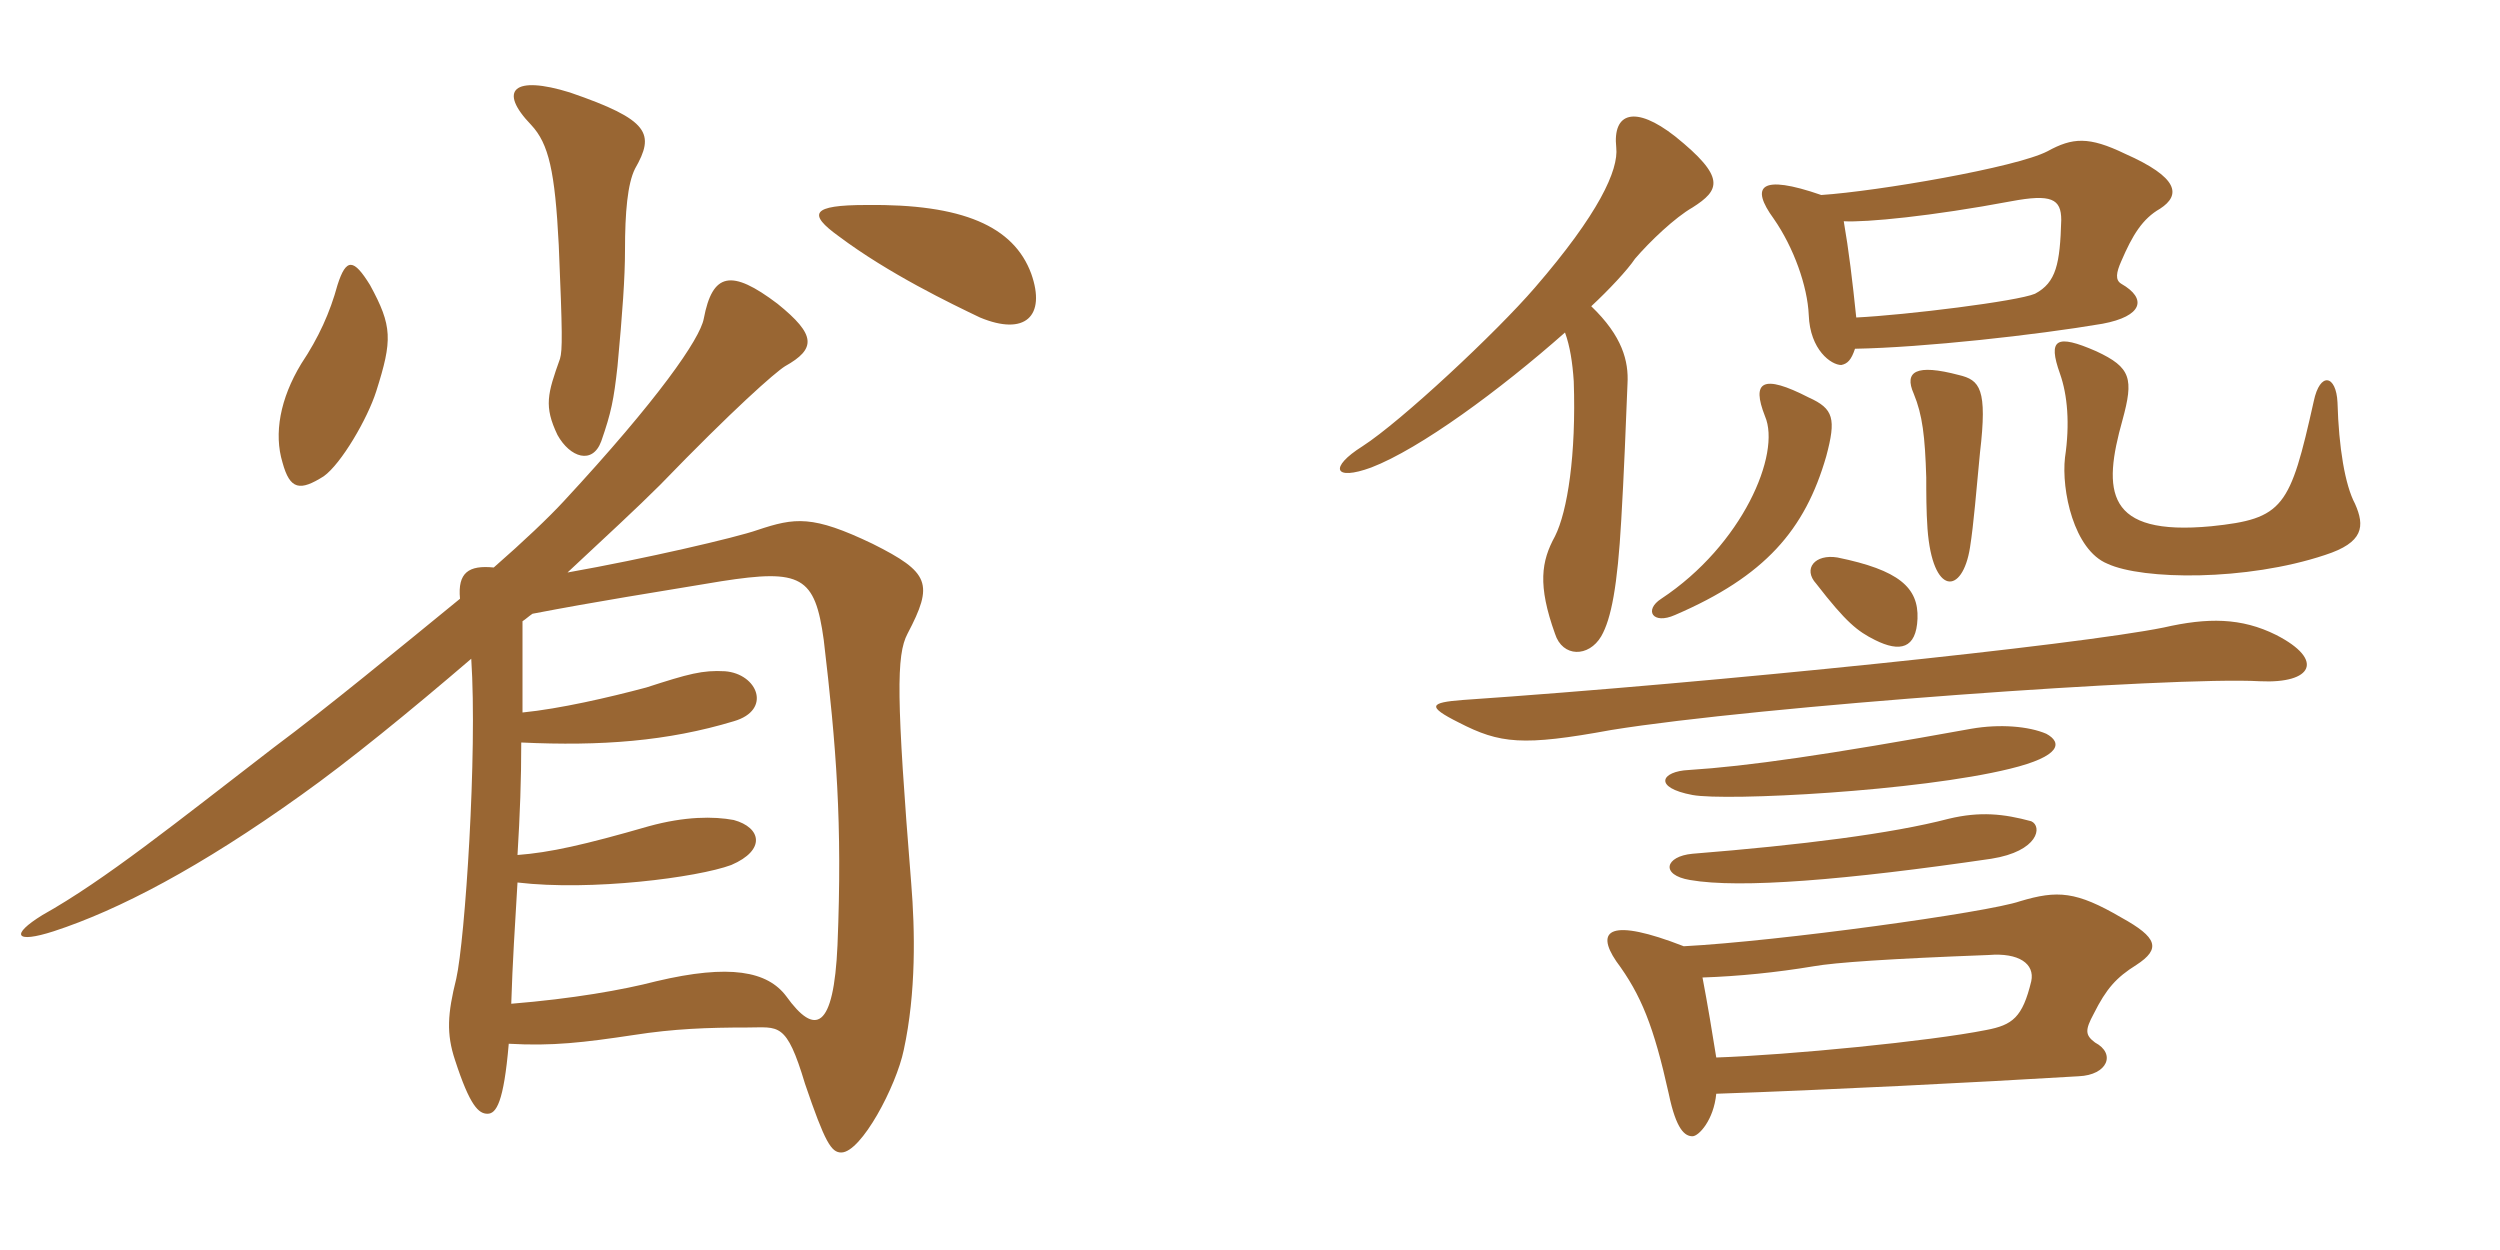 <svg xmlns="http://www.w3.org/2000/svg" xmlns:xlink="http://www.w3.org/1999/xlink" width="300" height="150"><path fill="#996633" padding="10" d="M123.75 32.85C121.65 27.15 115.50 24.45 103.95 24.60C97.35 24.60 96.90 25.65 100.65 28.35C106.65 32.85 114.15 36.45 117.60 38.10C123 40.35 125.55 37.95 123.75 32.85ZM76.20 20.25C78.60 16.05 78 14.40 68.40 11.10C61.65 9 59.70 10.80 63.75 15C65.85 17.25 66.60 20.55 67.05 29.40C67.50 40.05 67.50 42 67.20 43.05C65.70 47.25 65.25 48.75 66.90 52.20C68.40 54.90 71.10 55.80 72.15 52.95C73.35 49.50 73.65 48 74.10 43.95C74.70 37.50 75 33.30 75 30C75 25.50 75.30 22.05 76.20 20.25ZM45.15 46.95C47.10 40.80 47.10 39.15 44.40 34.20C42.45 31.05 41.55 30.90 40.50 34.20C39.60 37.50 38.25 40.50 36.15 43.65C33.60 47.85 32.85 52.05 33.90 55.50C34.80 58.80 36 58.95 38.85 57.15C40.95 55.65 44.10 50.25 45.15 46.95ZM109.35 106.05C107.55 83.70 107.55 78.60 108.90 76.05C112.05 70.05 111.60 68.70 104.70 65.25C97.50 61.80 95.40 62.10 90.90 63.60C88.35 64.50 77.40 67.05 68.10 68.70C72.60 64.50 76.50 60.90 79.20 58.20C88.05 49.05 93 44.70 94.20 43.95C97.95 41.85 97.95 40.20 93.30 36.45C87.75 32.25 85.50 32.70 84.45 38.25C84 40.65 79.05 47.85 67.65 60.15C65.85 62.10 62.85 64.95 59.25 68.10C56.25 67.80 54.90 68.70 55.20 71.85C47.85 77.85 39.30 84.90 32.85 89.70C21.15 98.70 12.60 105.60 5.10 109.80C1.20 112.20 1.80 113.25 6.45 111.75C14.25 109.20 24 104.10 36.15 95.40C41.85 91.35 49.20 85.35 56.55 79.05C57.30 90.45 55.80 112.80 54.75 117.45C53.70 121.65 53.55 124.05 54.60 127.20C56.40 132.75 57.45 133.65 58.50 133.65C59.55 133.65 60.45 132.30 61.05 125.25C66.30 125.55 70.05 125.10 76.05 124.20C80.85 123.45 84.90 123.30 89.70 123.30C93.45 123.30 94.35 122.55 96.60 130.05C99 137.10 99.75 138.30 100.95 138.30C103.35 138.30 107.55 130.35 108.45 126C109.95 119.10 109.80 111.60 109.35 106.05ZM100.50 113.40C100.05 123.60 97.80 124.35 94.35 119.55C92.10 116.55 87.60 115.65 78.75 117.75C74.70 118.80 68.70 119.85 61.35 120.45C61.50 115.50 61.80 111 62.10 105.90C70.95 106.95 83.70 105.30 87.75 103.80C91.95 102 91.35 99.30 88.05 98.40C85.65 97.95 82.20 97.95 77.85 99.15C70.05 101.40 66 102.30 62.10 102.60C62.40 97.65 62.55 93.60 62.55 89.10C72.15 89.55 80.10 88.95 88.05 86.55C92.70 85.20 90.90 80.85 87 80.55C84.30 80.40 82.65 80.85 77.55 82.50C73.05 83.70 67.20 85.05 62.70 85.50C62.70 80.85 62.70 77.70 62.70 74.55C63.15 74.25 63.45 73.95 63.90 73.65C71.70 72.15 78.45 71.10 86.55 69.75C96.15 68.25 97.80 69.15 98.85 76.80C100.35 89.55 101.10 98.70 100.50 113.40ZM201 73.80C211.80 69.15 216.60 63.60 219.15 54.75C220.35 50.25 220.05 49.05 217.05 47.70C211.50 44.85 210.15 45.75 211.80 49.95C213.75 54.45 209.10 65.40 199.35 71.85C197.25 73.20 198.30 75 201 73.80ZM236.40 65.70C236.85 62.85 237.15 58.95 237.60 54.30C238.50 46.65 237.60 45.60 235.05 45C229.95 43.65 228.45 44.55 229.65 47.25C230.70 49.80 231 52.35 231.15 57.30C231.15 59.10 231.15 61.35 231.30 63.45C231.90 71.55 235.50 71.40 236.40 65.70ZM282.60 60.45C281.40 58.20 280.65 53.70 280.50 48.30C280.35 45 278.40 44.55 277.65 48.15C274.80 60.90 274.05 62.25 265.35 63.15C252.60 64.35 252.30 58.95 254.70 50.40C256.05 45.45 255.75 44.10 251.55 42.15C246.75 40.05 245.70 40.65 247.20 44.85C248.10 47.40 248.40 50.85 247.80 54.90C247.35 58.80 248.85 66 252.90 67.65C257.10 69.60 269.55 69.75 279 66.60C283.65 65.10 283.80 63.15 282.60 60.45ZM218.55 23.40C211.20 20.85 210 22.35 212.85 26.25C215.25 29.70 216.90 34.35 217.05 37.80C217.20 42 219.75 43.80 220.95 43.80C221.70 43.65 222.15 43.20 222.60 41.85C230.85 41.70 244.35 40.20 252.30 38.85C257.10 37.95 257.70 35.85 254.55 34.05C253.80 33.60 253.95 32.70 254.55 31.35C255.90 28.20 257.10 26.25 259.20 25.05C261.75 23.40 261.45 21.30 255 18.45C250.65 16.35 248.70 16.50 245.70 18.15C241.95 20.10 225.30 22.95 218.55 23.40ZM222.75 38.10C222.30 33.75 221.85 30 221.25 26.55C223.95 26.70 231.75 25.95 241.35 24.15C246.15 23.25 247.35 23.85 247.35 26.40C247.20 31.65 246.75 33.90 244.20 35.25C242.10 36.15 228.75 37.80 222.75 38.10ZM190.95 36.75C193.05 34.80 195.30 32.40 196.20 31.05C198 28.95 201 26.10 203.10 24.90C206.40 22.80 207.15 21.30 201 16.35C196.20 12.60 193.50 13.50 193.95 17.70C194.25 20.40 191.85 25.65 184.20 34.50C179.55 39.90 168.15 50.55 163.50 53.55C159.45 56.10 160.05 57.75 164.55 56.10C170.40 53.85 180 46.80 187.80 39.90C188.40 41.55 188.70 43.50 188.85 45.75C189.15 54.60 188.10 61.35 186.60 64.35C184.95 67.35 184.50 70.20 186.60 76.05C187.50 78.90 190.65 78.90 192.15 76.35C193.35 74.25 194.10 70.35 194.55 62.40C194.85 57.45 195.15 49.95 195.30 46.05C195.45 43.35 194.70 40.35 190.95 36.75ZM204.30 117.30C208.65 117.15 213.15 116.70 217.65 115.95C220.20 115.50 226.65 115.05 238.65 114.60C242.25 114.30 244.20 115.65 243.75 117.75C242.70 122.10 241.50 123 238.35 123.60C231.60 124.95 214.65 126.60 205.95 126.90C205.50 124.05 204.90 120.45 204.30 117.30ZM205.95 131.25C219.15 130.80 237 129.90 249.45 129.15C252.90 129 253.95 126.45 251.40 125.10C250.20 124.20 250.20 123.60 251.25 121.65C252.75 118.65 253.95 117.30 256.35 115.80C259.35 113.85 258.90 112.50 254.55 110.10C249.15 106.95 246.90 106.80 242.40 108.15C238.50 109.50 213.45 112.95 202.05 113.55C193.20 110.10 191.40 111.60 193.95 115.35C196.95 119.40 198.45 123.15 200.25 131.25C201.15 135.60 202.20 136.35 203.10 136.35C203.85 136.35 205.65 134.40 205.95 131.25ZM243.75 98.55C240.45 97.65 237.60 97.35 233.85 98.25C226.95 100.05 216.15 101.40 203.10 102.45C199.80 102.75 199.20 105 202.80 105.60C208.80 106.65 221.55 105.60 238.95 103.05C244.65 102.15 245.10 99.15 243.75 98.55ZM245.55 88.05C243.45 87.15 240 86.85 236.55 87.45C219.15 90.60 209.70 91.95 202.65 92.40C199.35 92.55 198.30 94.50 203.10 95.40C207.15 96.15 230.25 94.95 241.20 92.25C247.35 90.75 247.50 89.10 245.55 88.05ZM273.15 76.20C268.95 74.10 264.90 74.10 259.65 75.30C249.30 77.40 206.10 81.90 175.50 84C171.60 84.30 171.15 84.75 175.05 86.70C180 89.25 182.70 89.55 193.35 87.60C210.90 84.75 260.85 81.15 271.20 81.75C277.50 82.05 279 79.20 273.15 76.20ZM230.10 74.25C230.25 70.50 227.85 68.40 220.50 66.90C217.80 66.45 216.30 68.25 217.95 70.05C221.55 74.70 222.90 75.75 225 76.80C228 78.30 229.95 77.85 230.10 74.25Z"/></svg>
